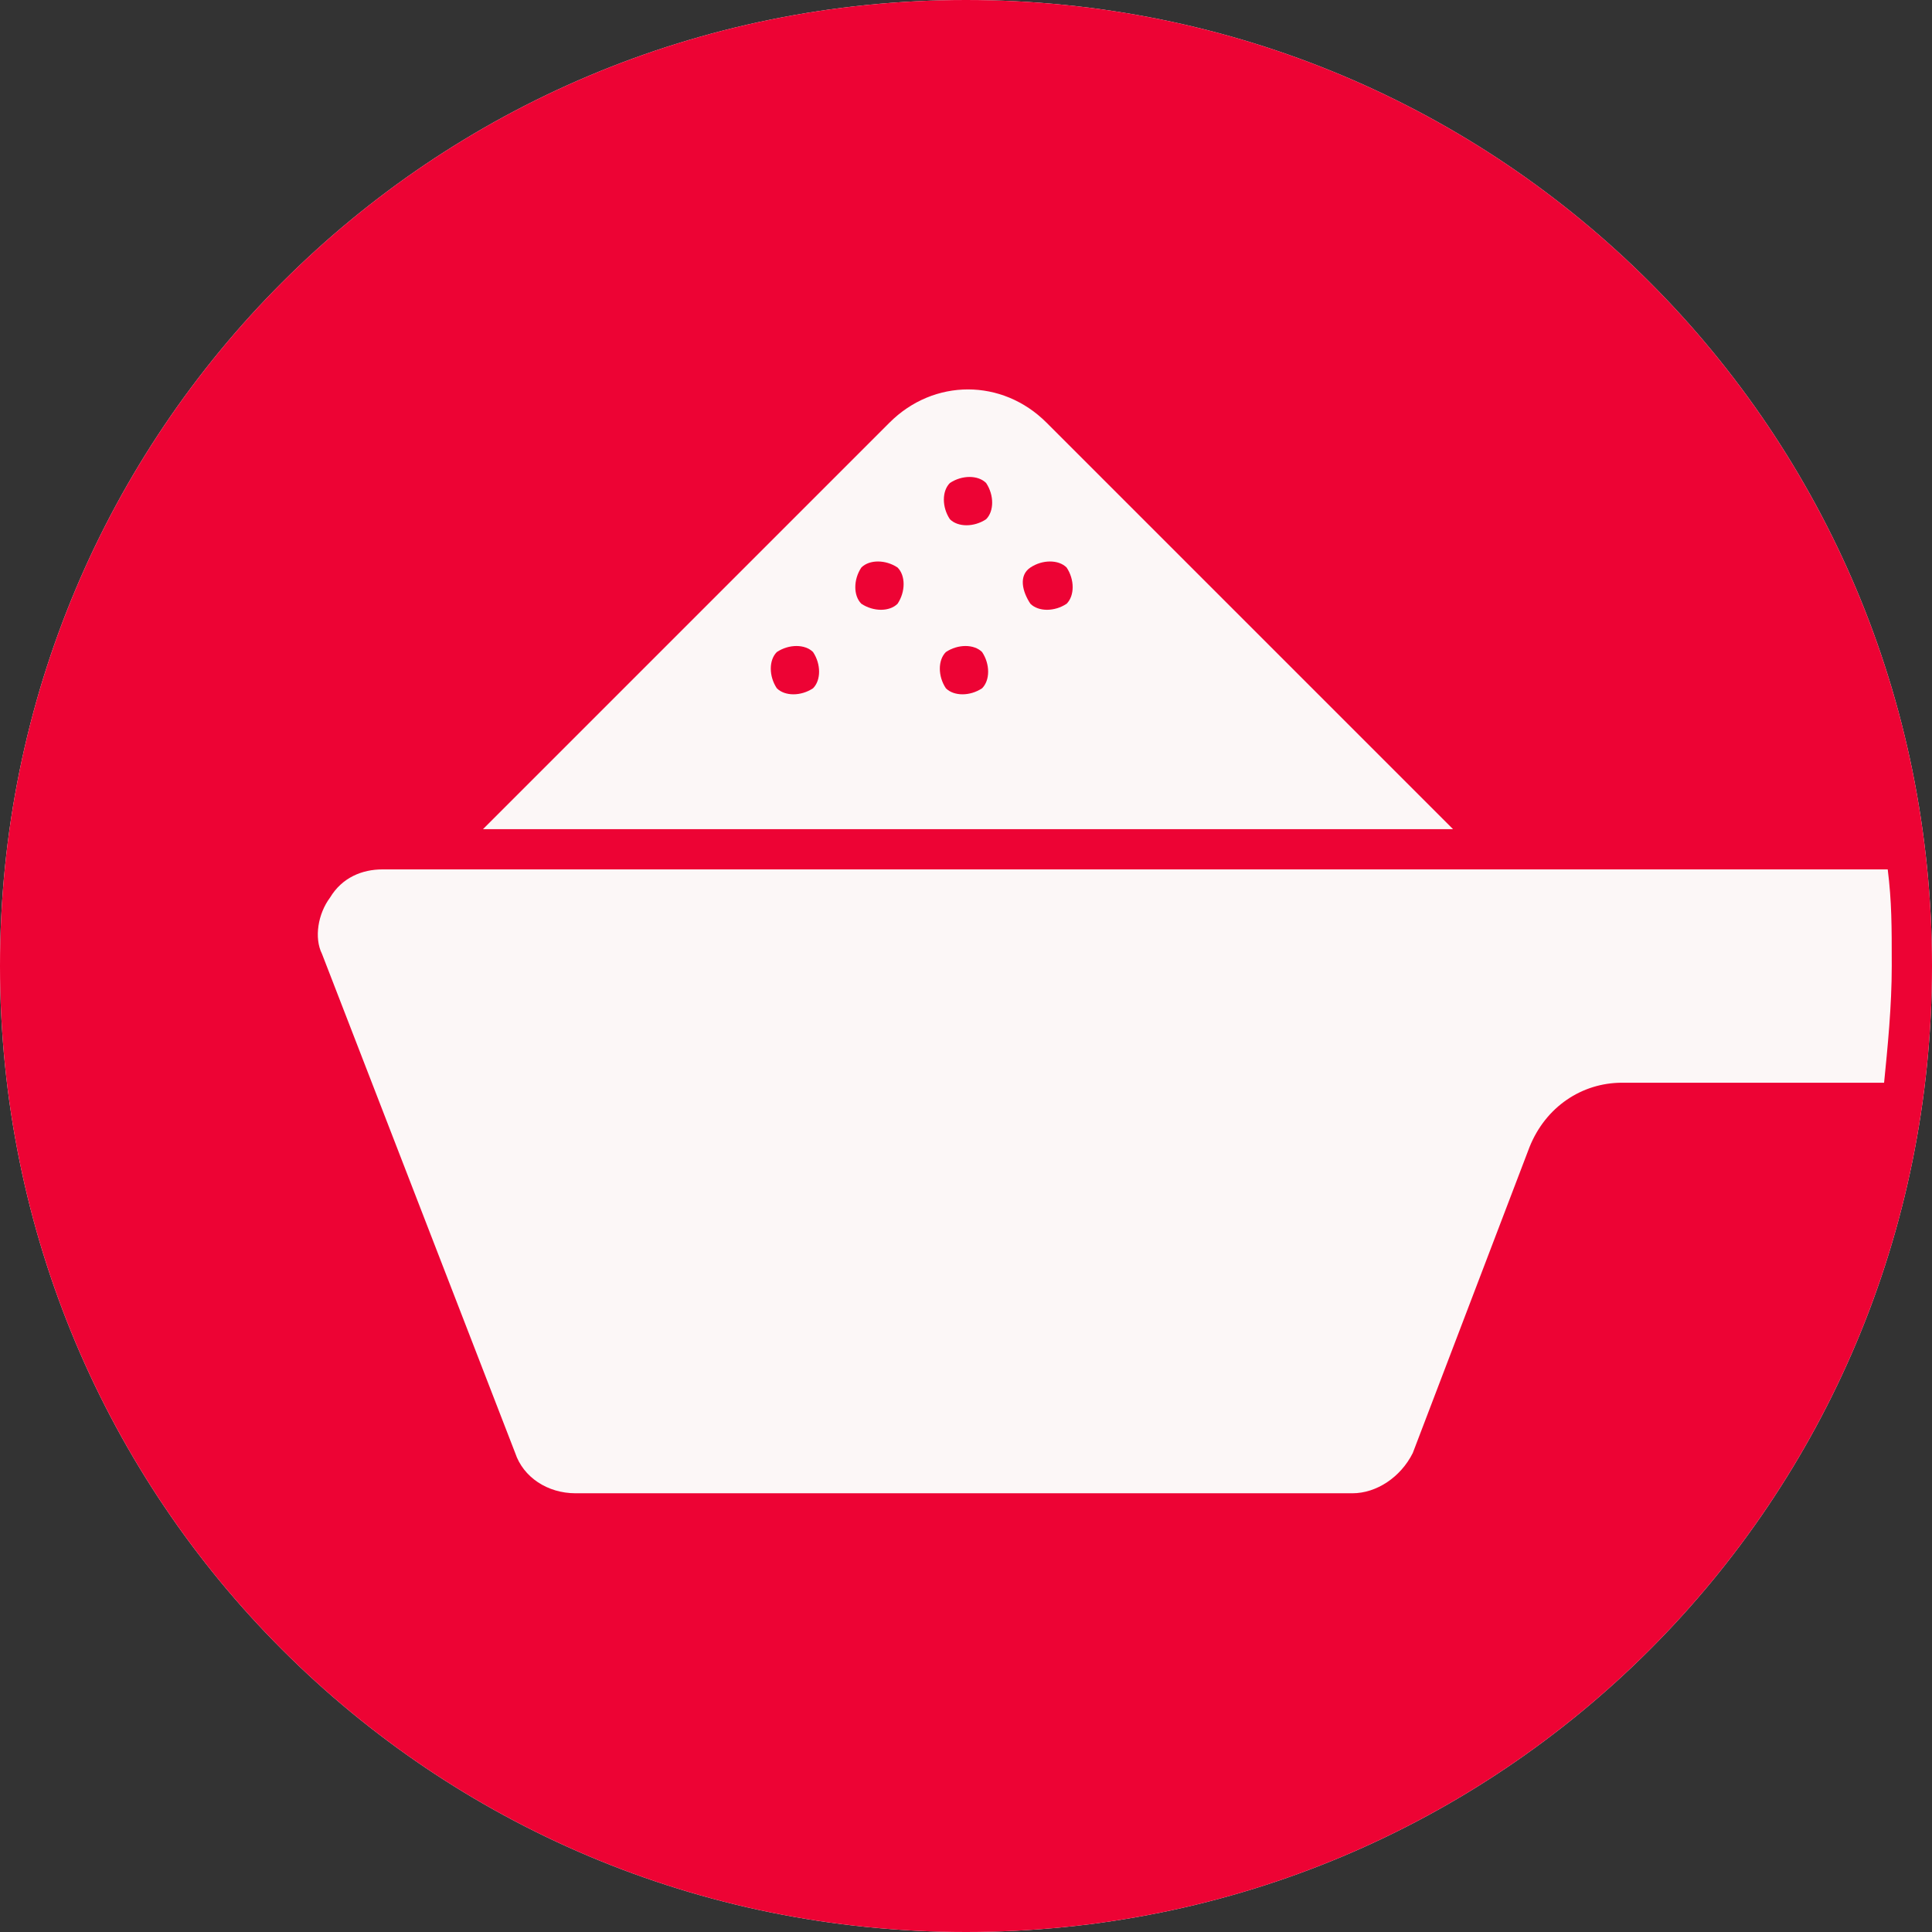 <?xml version="1.0" encoding="UTF-8"?>
<svg id="Ebene_1" xmlns="http://www.w3.org/2000/svg" xmlns:xlink="http://www.w3.org/1999/xlink" version="1.1" viewBox="0 0 48 48">
  <rect x="0" y="0" width="48" height="48" fill="#333333" stroke="none"/>
  <!-- Generator: Adobe Illustrator 29.6.1, SVG Export Plug-In . SVG Version: 2.1.1 Build 9)  -->
  <defs>
    <style>
      .st0 {
        fill: none;
      }

      .st1 {
        fill: #fcf7f7;
      }

      .st2 {
        fill: #ed0334;
      }

      .st3 {
        clip-path: url(#clippath);
      }
    </style>
    <clipPath id="clippath">
      <rect class="st0" width="48" height="48"/>
    </clipPath>
  </defs>
  <g class="st3">
    <g>
      <path class="st1" d="M24,48c13.3,0,24-10.7,24-24S37.3,0,24,0,0,10.7,0,24s10.7,24,24,24Z"/>
      <path class="st2" d="M22.3,14.1c.2.2.2.6,0,.9-.2.2-.6.2-.9,0-.2-.2-.2-.6,0-.9.2-.2.6-.2.9,0ZM23.5,16.2c-.2.2-.2.6,0,.9.2.2.6.2.9,0,.2-.2.2-.6,0-.9-.2-.2-.6-.2-.9,0ZM19.3,16.2c-.2.2-.2.6,0,.9.2.2.6.2.9,0,.2-.2.2-.6,0-.9-.2-.2-.6-.2-.9,0ZM23.6,12c-.2.2-.2.6,0,.9.2.2.6.2.9,0,.2-.2.2-.6,0-.9-.2-.2-.6-.2-.9,0ZM48,24c0,13.3-10.7,24-24,24S0,37.3,0,24,10.7,0,24,0s24,10.7,24,24ZM12,20.6h24.1l-10.1-10.1c-1.1-1.1-2.8-1.1-3.9,0l-10.1,10.1ZM46.8,27c.1-1,.2-2,.2-3s0-1.6-.1-2.4H9.5c-.5,0-1,.2-1.3.7-.3.4-.4,1-.2,1.4l4.8,12.4c.2.6.8,1,1.5,1h19.3c.6,0,1.2-.4,1.5-1l2.9-7.6c.4-1,1.3-1.6,2.3-1.6h6.6ZM26.5,14.1c-.2-.2-.6-.2-.9,0s-.2.6,0,.9c.2.2.6.2.9,0,.2-.2.2-.6,0-.9Z"/>
    </g>
  </g>
</svg>